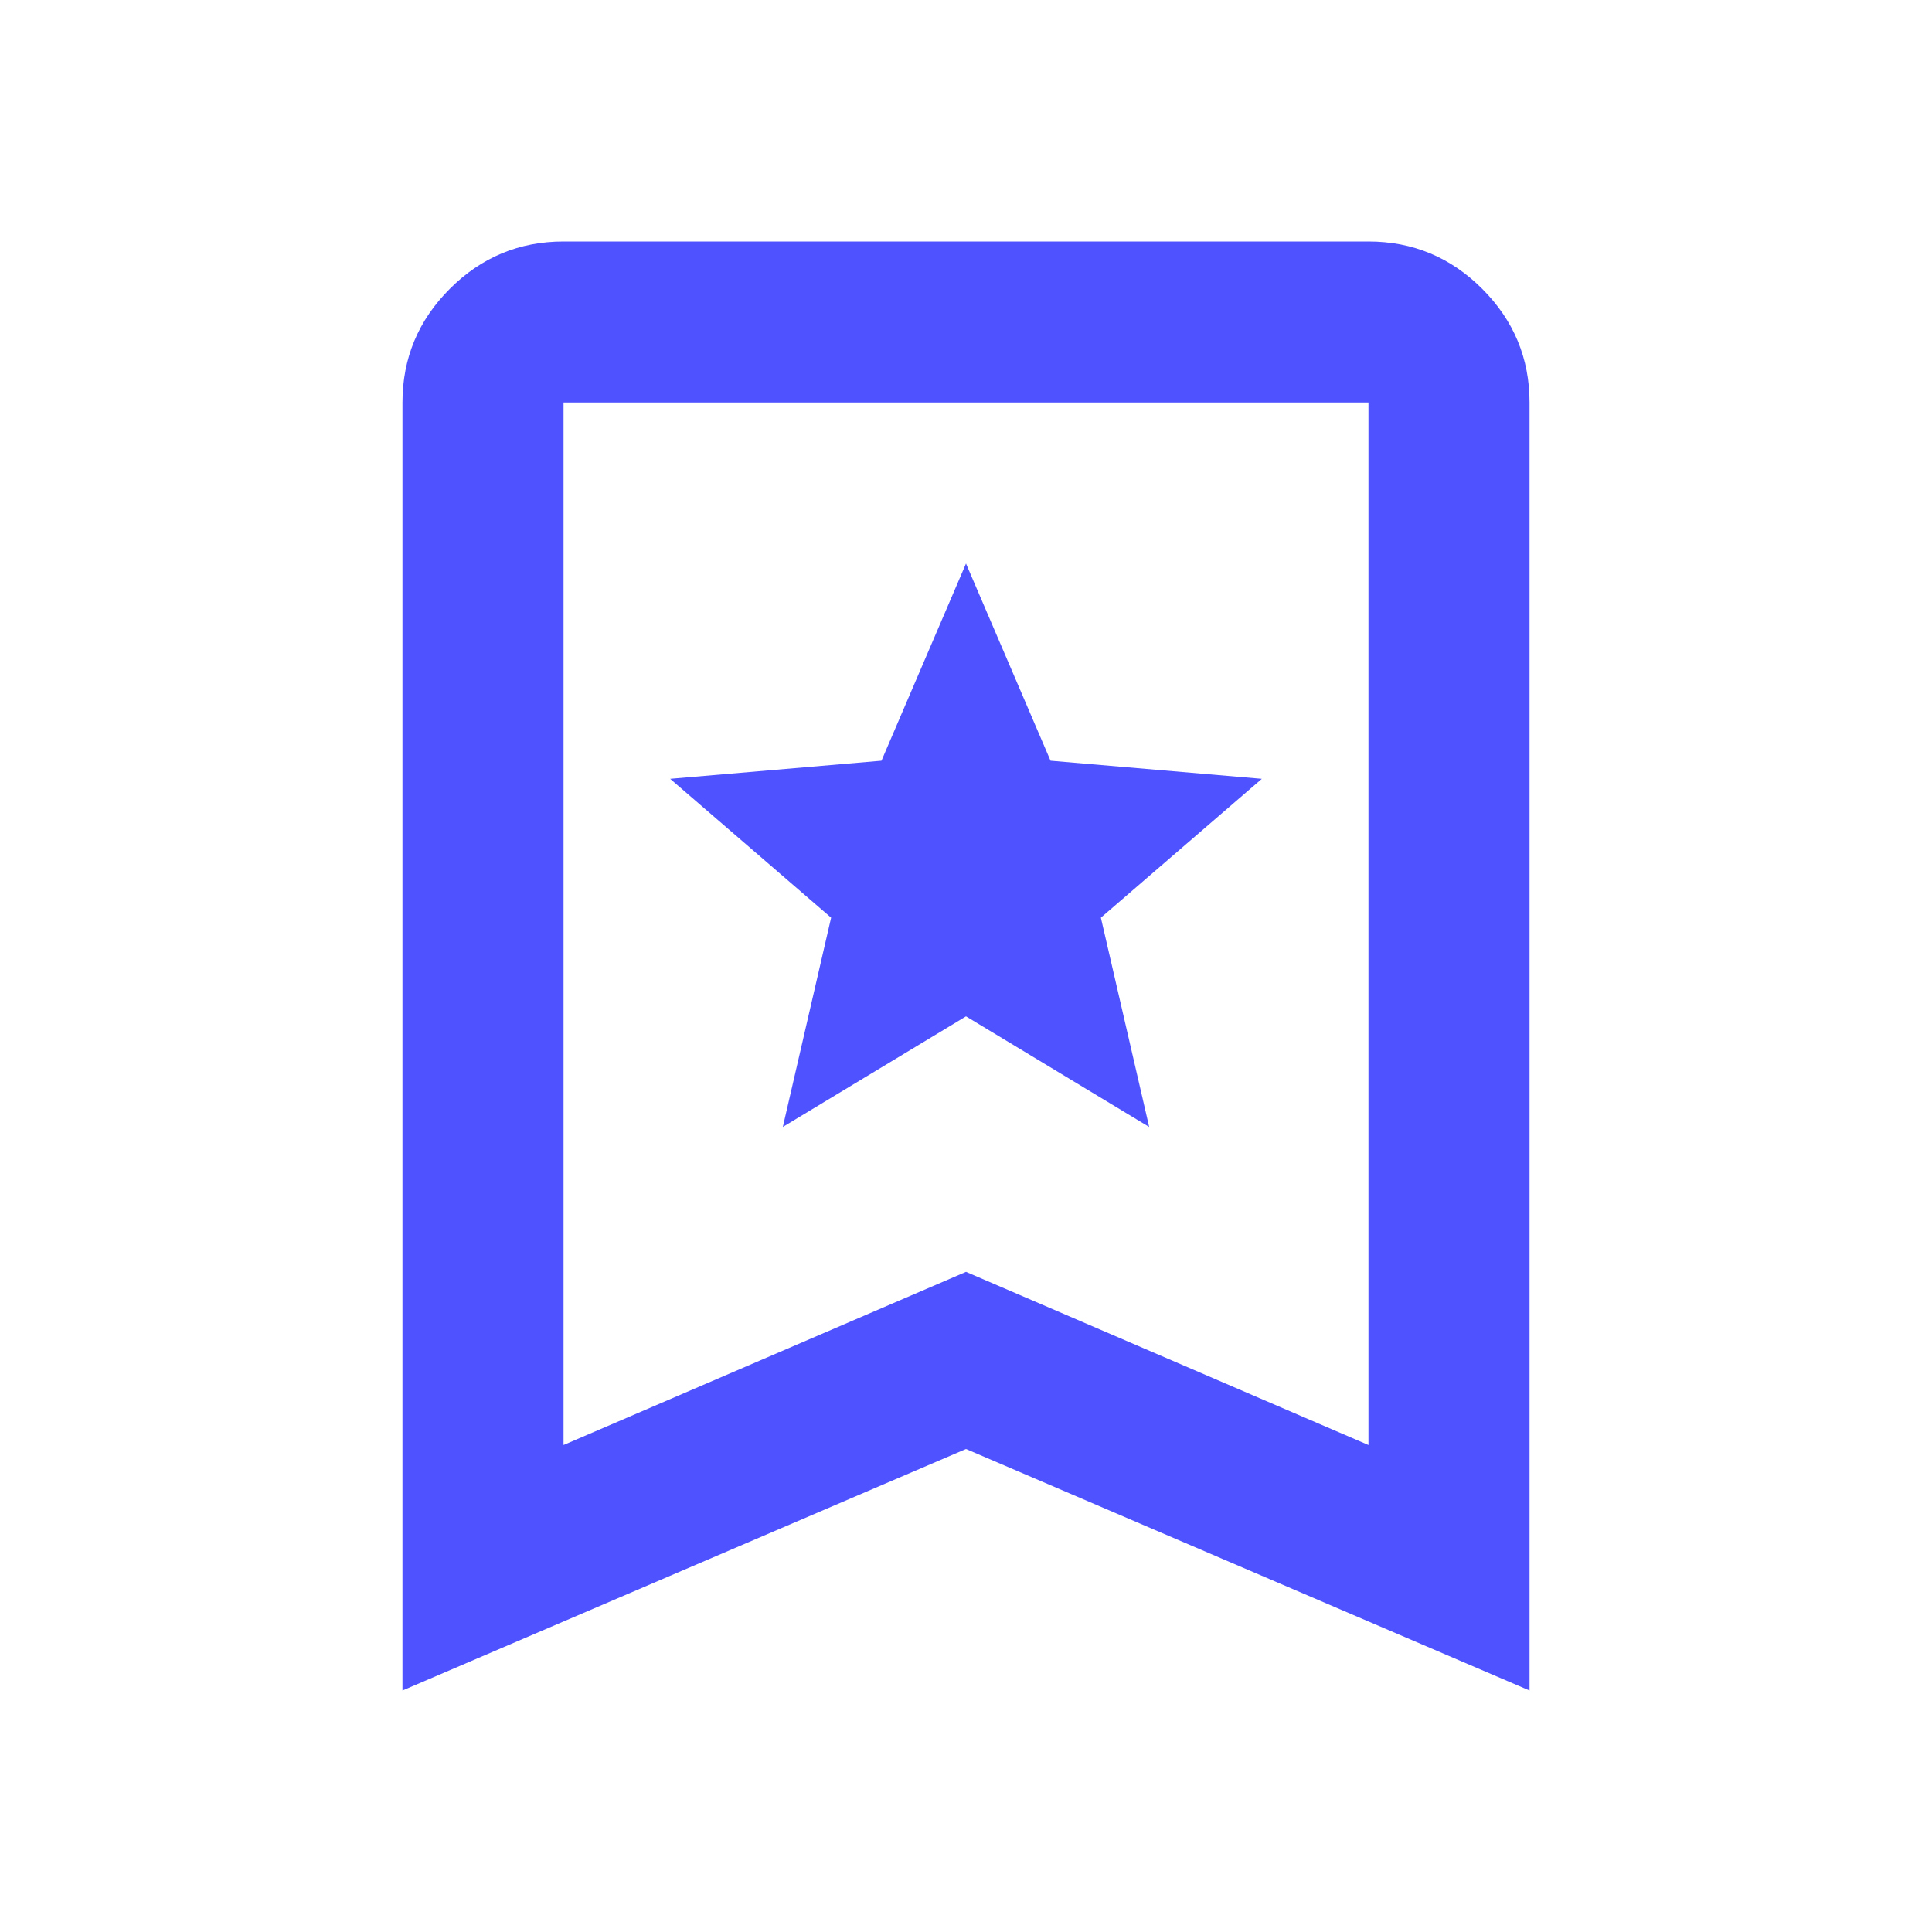 <svg width="16" height="16" viewBox="0 0 16 16" fill="none" xmlns="http://www.w3.org/2000/svg">
<mask id="mask0_4906_16119" style="mask-type:alpha" maskUnits="userSpaceOnUse" x="0" y="0" width="16" height="16">
<rect width="16" height="16" fill="#D9D9D9"/>
</mask>
<g mask="url(#mask0_4906_16119)">
<path d="M6.483 9.333L8 8.417L9.517 9.333L9.117 7.6L10.45 6.45L8.7 6.3L8 4.667L7.3 6.3L5.55 6.45L6.883 7.6L6.483 9.333ZM3.333 14V3.333C3.333 2.967 3.464 2.653 3.725 2.392C3.986 2.131 4.3 2 4.667 2H11.333C11.7 2 12.014 2.131 12.275 2.392C12.536 2.653 12.667 2.967 12.667 3.333V14L8 12L3.333 14ZM4.667 11.967L8 10.533L11.333 11.967V3.333H4.667V11.967Z" fill="#4F52FF"/>
</g>
</svg>
